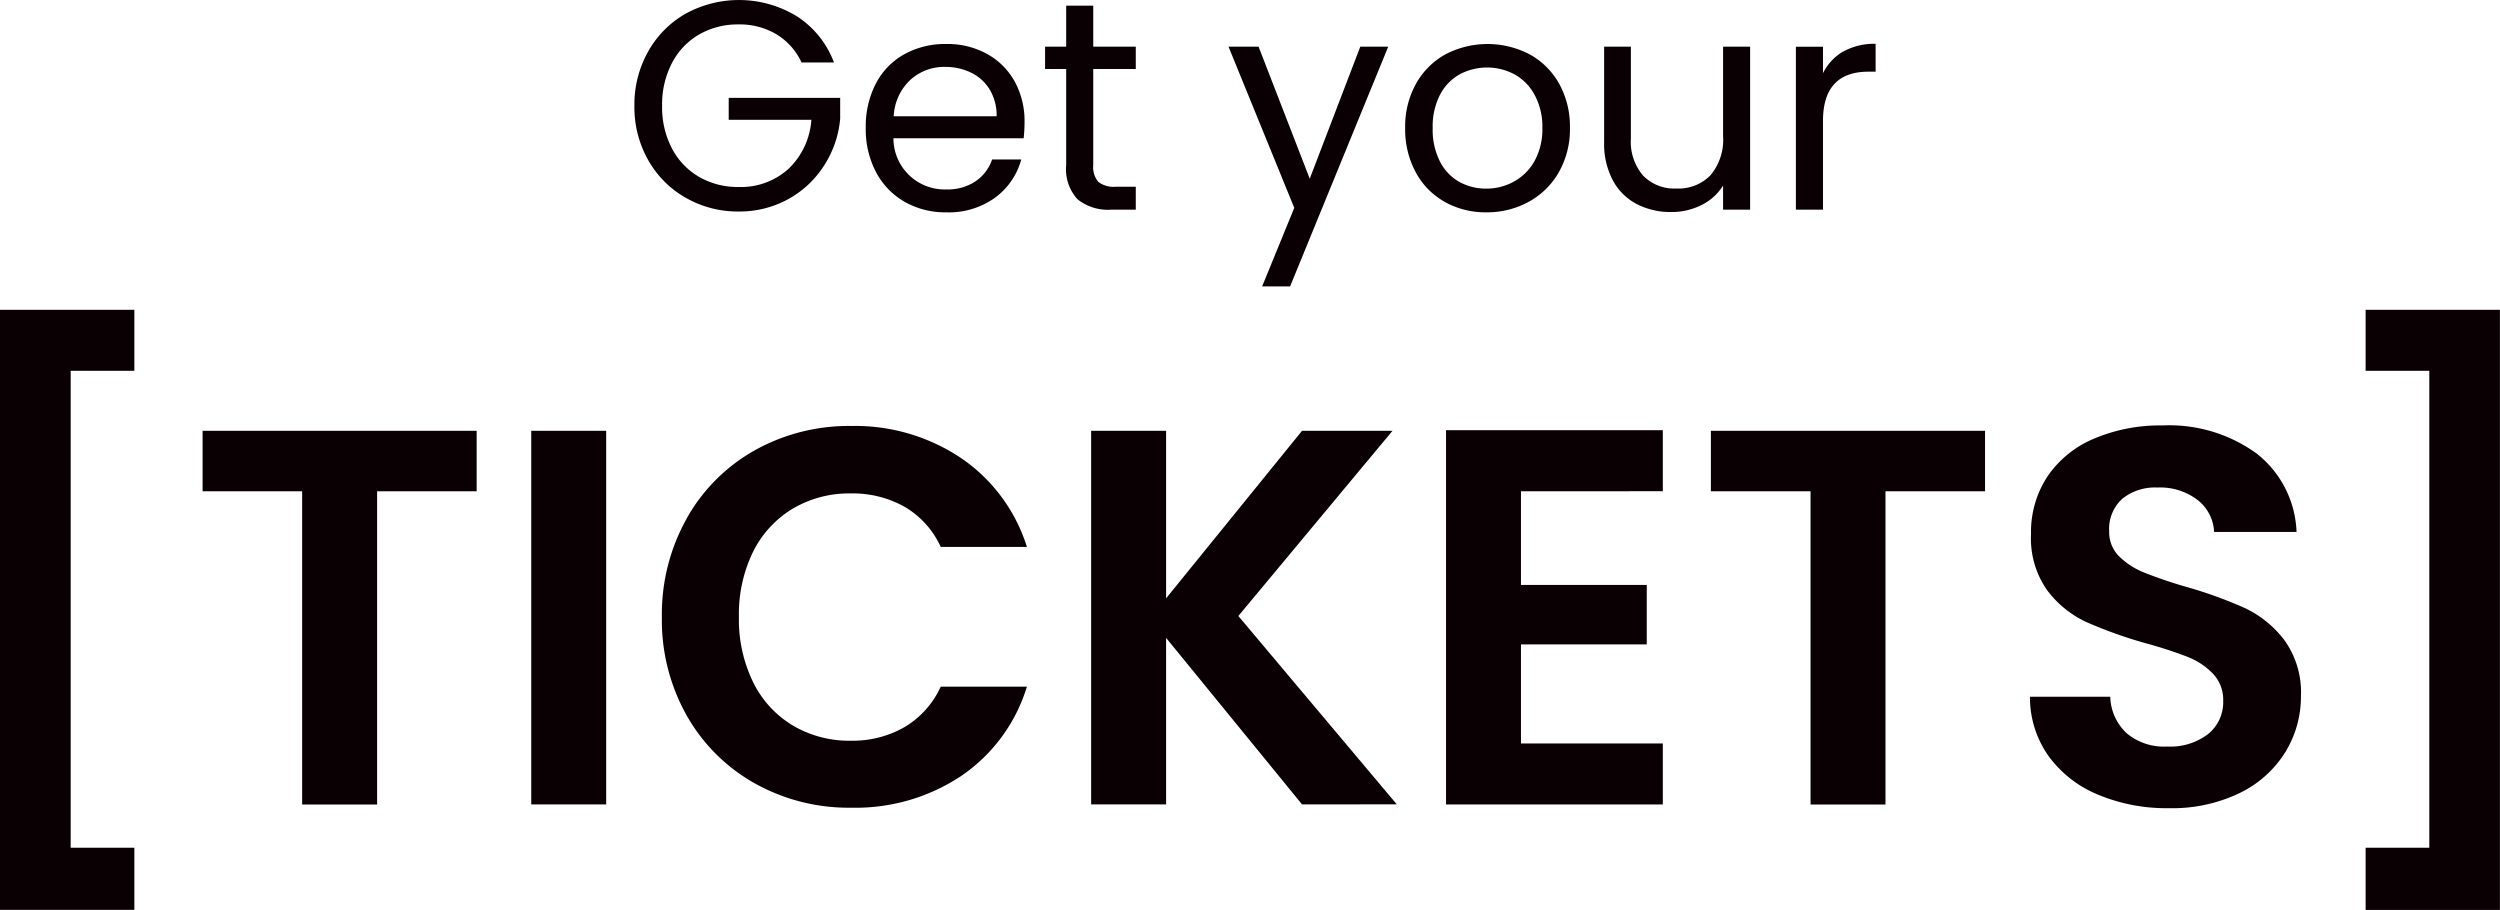 <svg xmlns="http://www.w3.org/2000/svg" xmlns:xlink="http://www.w3.org/1999/xlink" width="126.104" height="45.895" viewBox="0 0 126.104 45.895"><defs><clipPath id="a"><rect width="126.103" height="45.895" transform="translate(0 0)" fill="none"/></clipPath></defs><g transform="translate(17722 -2813)"><g transform="translate(-17722 2813)"><g clip-path="url(#a)"><path d="M40.431,3.15A3.26,3.26,0,0,0,39.17,1.732a3.617,3.617,0,0,0-1.92-.5,3.9,3.9,0,0,0-1.972.5,3.55,3.55,0,0,0-1.38,1.44,4.519,4.519,0,0,0-.5,2.167A4.478,4.478,0,0,0,33.9,7.5a3.56,3.56,0,0,0,1.38,1.432,3.9,3.9,0,0,0,1.972.5,3.573,3.573,0,0,0,2.521-.915,3.771,3.771,0,0,0,1.154-2.475h-4.17V4.935H42.38v1.05a5.178,5.178,0,0,1-.81,2.362,5,5,0,0,1-1.815,1.7,5.086,5.086,0,0,1-2.505.622A5.282,5.282,0,0,1,34.6,9.982a5.008,5.008,0,0,1-1.9-1.9A5.415,5.415,0,0,1,32,5.339a5.452,5.452,0,0,1,.7-2.751A4.99,4.99,0,0,1,34.6.682a5.6,5.6,0,0,1,5.6.143A4.732,4.732,0,0,1,42.066,3.15Z" fill="#0a0003"/><path d="M51.635,6.975H45.066a2.582,2.582,0,0,0,2.67,2.58,2.512,2.512,0,0,0,1.476-.413,2.174,2.174,0,0,0,.833-1.1h1.47a3.532,3.532,0,0,1-1.32,1.927,3.985,3.985,0,0,1-2.459.742,4.151,4.151,0,0,1-2.093-.524,3.725,3.725,0,0,1-1.448-1.493A4.629,4.629,0,0,1,43.67,6.45a4.7,4.7,0,0,1,.51-2.236,3.586,3.586,0,0,1,1.433-1.477,4.264,4.264,0,0,1,2.123-.518,4.125,4.125,0,0,1,2.069.511,3.544,3.544,0,0,1,1.388,1.4A4.152,4.152,0,0,1,51.68,6.15a8.033,8.033,0,0,1-.045.825m-1.71-2.453a2.239,2.239,0,0,0-.937-.854,2.913,2.913,0,0,0-1.313-.293,2.53,2.53,0,0,0-1.762.66,2.683,2.683,0,0,0-.833,1.83h5.191a2.52,2.52,0,0,0-.346-1.343" fill="#0a0003"/><path d="M55.145,3.48V8.325a1.151,1.151,0,0,0,.254.847,1.258,1.258,0,0,0,.886.247h1.006v1.156H56.059a2.443,2.443,0,0,1-1.71-.526,2.249,2.249,0,0,1-.569-1.724V3.48H52.715V2.355H53.78V.285h1.365v2.07h2.146V3.48Z" fill="#0a0003"/><path d="M70.024,2.355l-4.949,12.09h-1.41l1.62-3.96-3.316-8.13h1.516l2.58,6.66,2.55-6.66Z" fill="#0a0003"/><path d="M72.881,10.186a3.724,3.724,0,0,1-1.468-1.494,4.561,4.561,0,0,1-.534-2.242,4.442,4.442,0,0,1,.547-2.227,3.8,3.8,0,0,1,1.493-1.486,4.585,4.585,0,0,1,4.23,0,3.789,3.789,0,0,1,1.493,1.478A4.446,4.446,0,0,1,79.19,6.45a4.376,4.376,0,0,1-.563,2.242A3.9,3.9,0,0,1,77.1,10.186a4.375,4.375,0,0,1-2.129.524,4.221,4.221,0,0,1-2.094-.524m3.473-1.021A2.626,2.626,0,0,0,77.4,8.13a3.315,3.315,0,0,0,.4-1.68A3.366,3.366,0,0,0,77.4,4.77a2.567,2.567,0,0,0-1.021-1.027,2.939,2.939,0,0,0-2.737,0,2.48,2.48,0,0,0-1,1.027,3.476,3.476,0,0,0-.375,1.68,3.567,3.567,0,0,0,.368,1.7,2.445,2.445,0,0,0,.983,1.028,2.768,2.768,0,0,0,1.35.337,2.881,2.881,0,0,0,1.379-.345" fill="#0a0003"/><path d="M88.279,2.355v8.22H86.915V9.36a2.664,2.664,0,0,1-1.088.982,3.361,3.361,0,0,1-1.537.353,3.69,3.69,0,0,1-1.726-.4A2.884,2.884,0,0,1,81.356,9.1a3.927,3.927,0,0,1-.441-1.936V2.355h1.349V6.99a2.616,2.616,0,0,0,.616,1.867,2.193,2.193,0,0,0,1.679.652,2.24,2.24,0,0,0,1.725-.675,2.776,2.776,0,0,0,.631-1.964V2.355Z" fill="#0a0003"/><path d="M92.981,2.6a3.178,3.178,0,0,1,1.628-.39V3.616h-.36q-2.295,0-2.295,2.49v4.469H90.588V2.356h1.366V3.691a2.632,2.632,0,0,1,1.027-1.1" fill="#0a0003"/></g></g><path d="M0,15.627V45.9H6.777V42.762H3.565V18.705H6.777V15.627Z" transform="translate(-17722 2813)" fill="#0a0003"/><path d="M24.043,21.73v3.051H19.022v15.8H15.241v-15.8H10.219V21.73Z" transform="translate(-17722 2813)" fill="#0a0003"/><rect width="3.78" height="18.846" transform="translate(-17695.203 2834.73)" fill="#0a0003"/><g transform="translate(-17722 2813)"><g clip-path="url(#a)"><path d="M34.641,26.144a8.965,8.965,0,0,1,3.429-3.429,9.729,9.729,0,0,1,4.874-1.228,9.589,9.589,0,0,1,5.535,1.62,8.475,8.475,0,0,1,3.32,4.481H47.453a4.509,4.509,0,0,0-1.823-2.024,5.348,5.348,0,0,0-2.714-.675,5.583,5.583,0,0,0-2.929.769,5.256,5.256,0,0,0-2,2.173,7.171,7.171,0,0,0-.715,3.294,7.185,7.185,0,0,0,.715,3.281,5.227,5.227,0,0,0,2,2.187,5.583,5.583,0,0,0,2.929.77,5.265,5.265,0,0,0,2.714-.689,4.584,4.584,0,0,0,1.823-2.039H51.8a8.421,8.421,0,0,1-3.307,4.5,9.621,9.621,0,0,1-5.548,1.607,9.719,9.719,0,0,1-4.874-1.229,8.986,8.986,0,0,1-3.429-3.416,9.8,9.8,0,0,1-1.256-4.968,9.876,9.876,0,0,1,1.256-4.981" fill="#0a0003"/><path d="M65.677,40.576l-6.857-8.4v8.4H55.039V21.73H58.82v8.451l6.857-8.451H70.24l-7.776,9.342,7.992,9.5Z" fill="#0a0003"/><path d="M76.72,24.781v4.725h6.345v3H76.72V37.5h7.155v3.078H72.94V21.7H83.875v3.078Z" fill="#0a0003"/><path d="M100.129,21.73v3.051H95.107v15.8h-3.78v-15.8H86.3V21.73Z" fill="#0a0003"/><path d="M105.839,40.089a5.829,5.829,0,0,1-2.5-1.943,5.118,5.118,0,0,1-.944-3h4.049a2.623,2.623,0,0,0,.824,1.836,2.917,2.917,0,0,0,2.039.674,3.138,3.138,0,0,0,2.079-.634,2.066,2.066,0,0,0,.756-1.661,1.923,1.923,0,0,0-.514-1.377,3.6,3.6,0,0,0-1.282-.85,21.274,21.274,0,0,0-2.119-.689,22.665,22.665,0,0,1-2.984-1.066,5.228,5.228,0,0,1-1.971-1.593,4.54,4.54,0,0,1-.824-2.848,5.1,5.1,0,0,1,.837-2.916,5.315,5.315,0,0,1,2.35-1.9,8.543,8.543,0,0,1,3.456-.662,7.5,7.5,0,0,1,4.738,1.418,5.258,5.258,0,0,1,2.012,3.955h-4.158a2.159,2.159,0,0,0-.825-1.606,3.1,3.1,0,0,0-2.038-.635,2.624,2.624,0,0,0-1.768.567,2.049,2.049,0,0,0-.661,1.648,1.7,1.7,0,0,0,.5,1.255,3.809,3.809,0,0,0,1.242.81,22.059,22.059,0,0,0,2.093.715,22.219,22.219,0,0,1,3,1.08,5.408,5.408,0,0,1,2,1.62,4.506,4.506,0,0,1,.837,2.835,5.337,5.337,0,0,1-.783,2.808,5.541,5.541,0,0,1-2.295,2.066,7.831,7.831,0,0,1-3.591.77,8.951,8.951,0,0,1-3.551-.676" fill="#0a0003"/></g></g><path d="M119.326,15.627v3.078h3.212V42.762h-3.212V45.9H126.1V15.627Z" transform="translate(-17722 2813)" fill="#0a0003"/></g></svg>